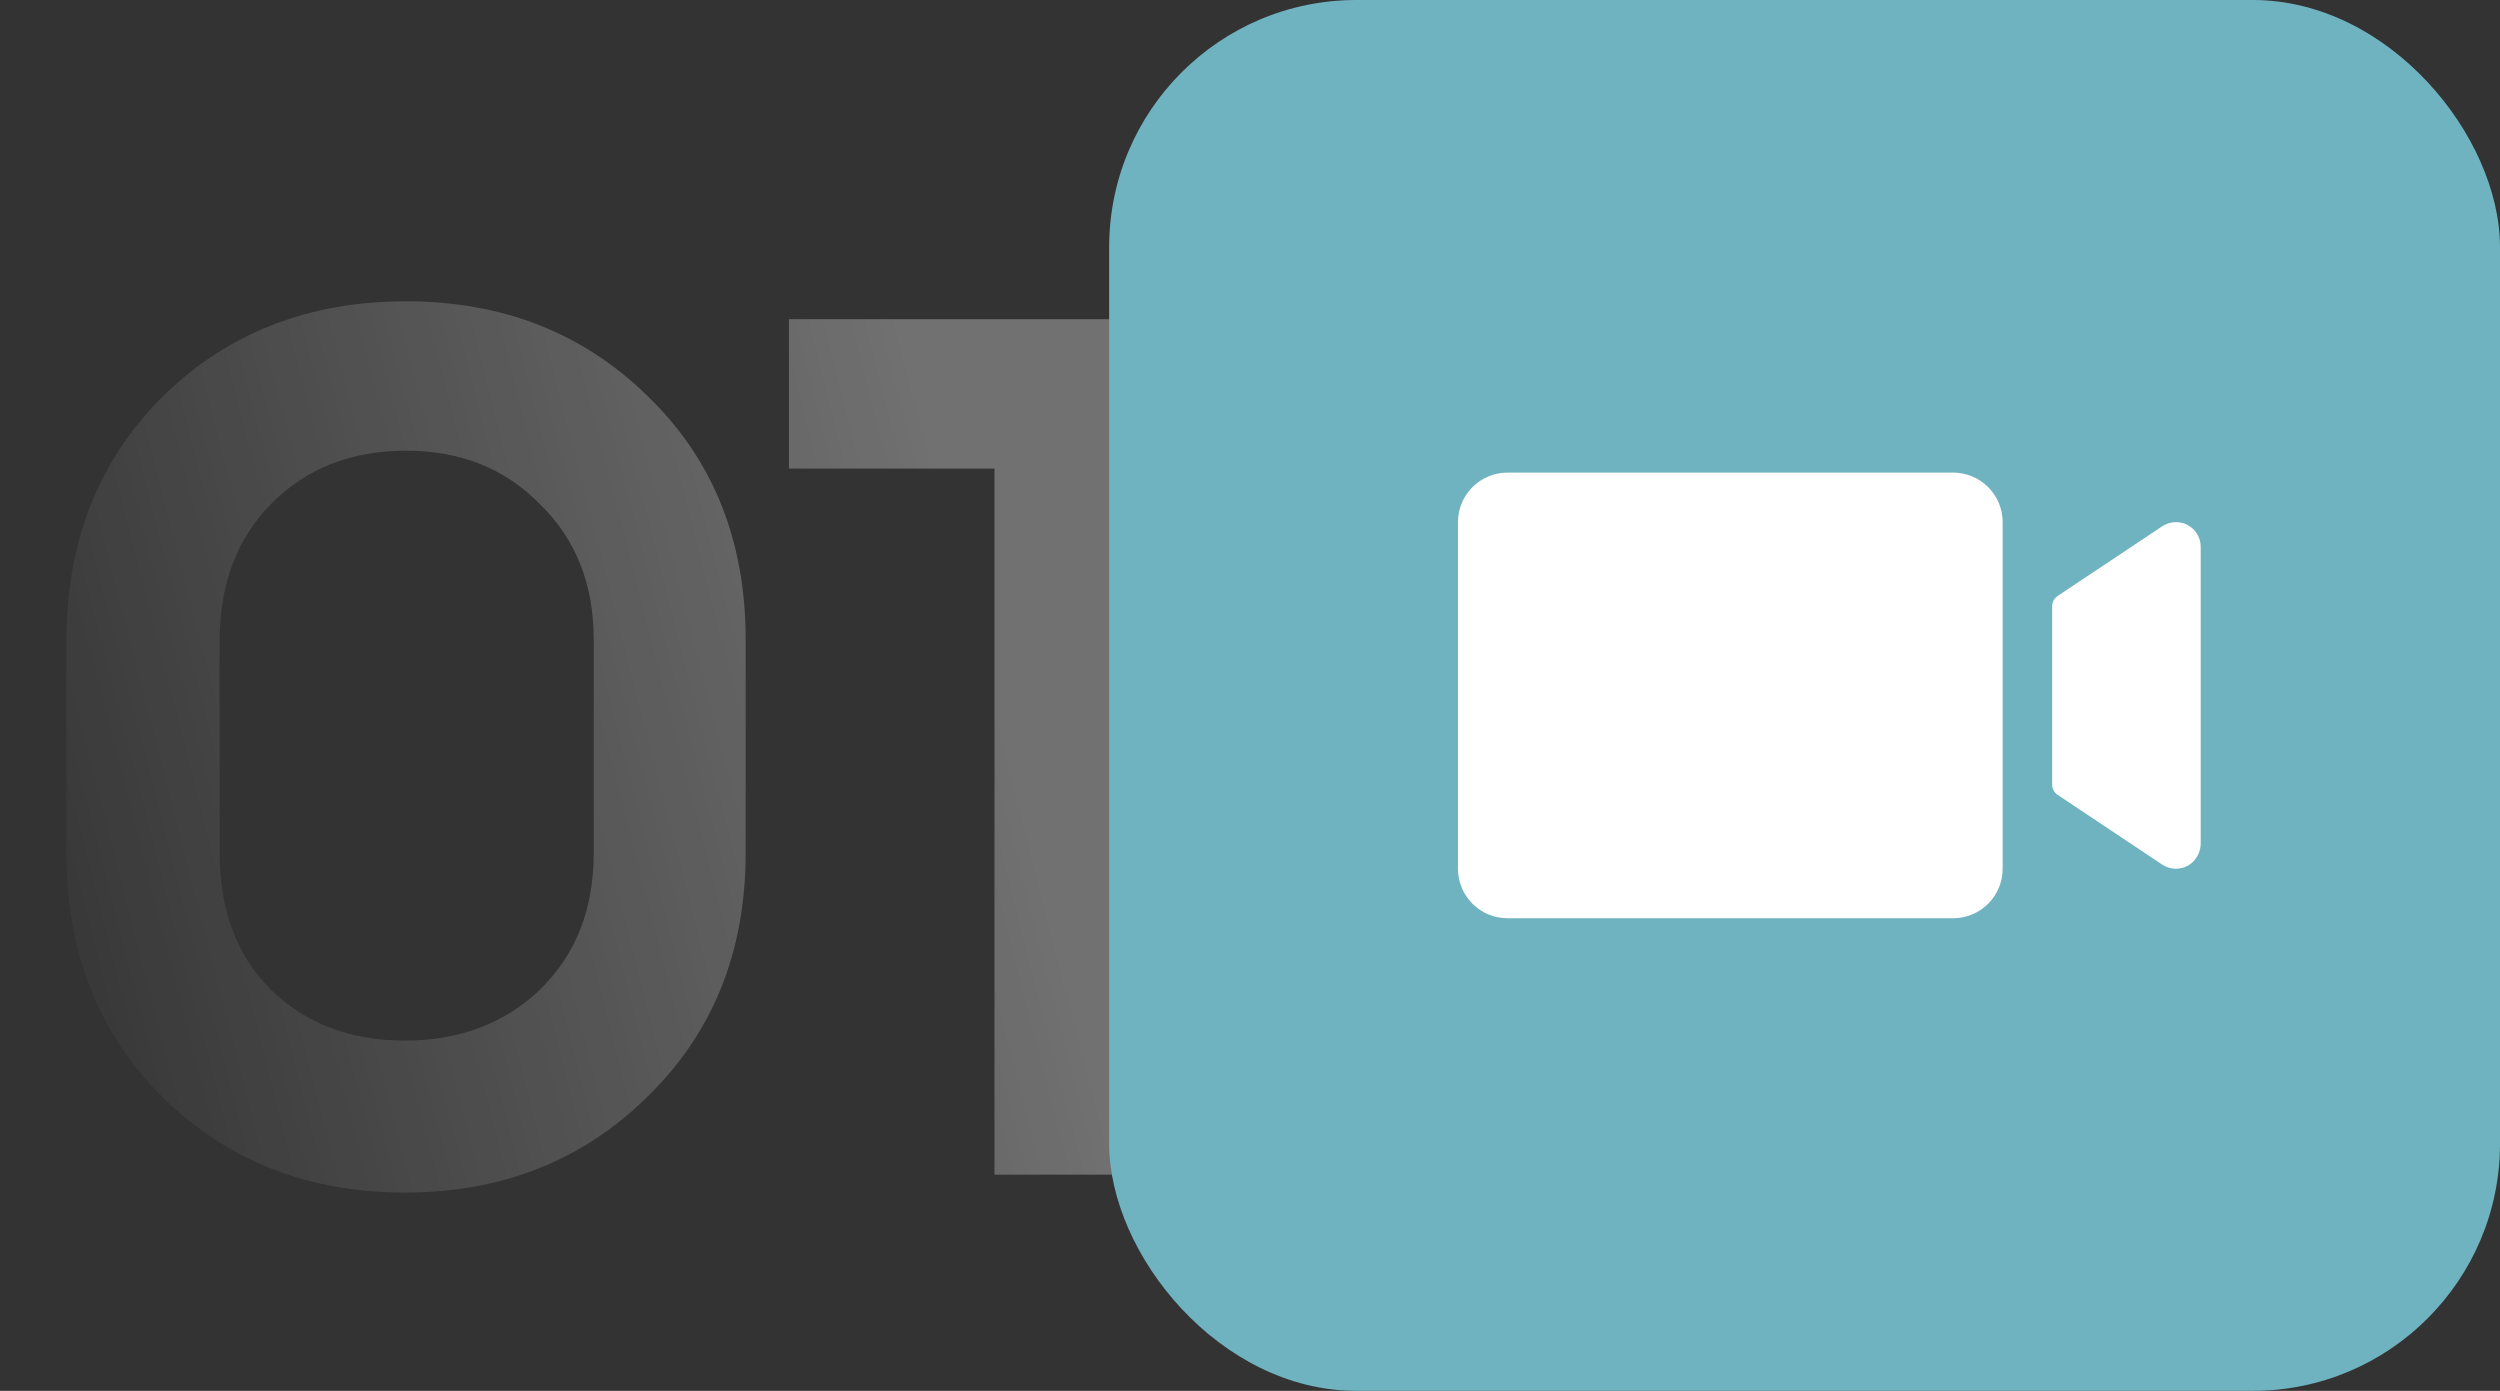<?xml version="1.0" encoding="UTF-8"?> <svg xmlns="http://www.w3.org/2000/svg" width="142" height="79" viewBox="0 0 142 79" fill="none"><rect x="0" y="0" width="142" height="79" fill="#333333" stroke="none"/><path opacity="0.3" d="M3.771 48.445V36.406C3.771 30.797 5.584 26.18 9.211 22.554C12.885 18.927 17.503 17.114 23.063 17.114C28.575 17.114 33.168 18.927 36.843 22.554C40.517 26.132 42.354 30.725 42.354 36.333V48.445C42.354 54.054 40.493 58.671 36.77 62.297C33.095 65.923 28.502 67.737 22.99 67.737C17.478 67.737 12.885 65.923 9.211 62.297C5.584 58.671 3.771 54.054 3.771 48.445ZM12.474 36.406V48.445C12.474 51.684 13.441 54.271 15.375 56.205C17.358 58.139 19.896 59.106 22.99 59.106C26.085 59.106 28.647 58.139 30.678 56.205C32.709 54.223 33.724 51.636 33.724 48.445V36.333C33.724 33.191 32.709 30.628 30.678 28.646C28.696 26.615 26.157 25.6 23.063 25.6C19.968 25.6 17.43 26.591 15.448 28.573C13.465 30.556 12.474 33.166 12.474 36.406ZM65.19 18.13V66.721H56.487V26.615H44.811V18.13H65.19Z" fill="url(#paint0_linear_146_16)"></path><rect x="63" width="79" height="79" rx="14.042" fill="#6FB3C1"></rect><g clip-path="url(#clip0_146_16)"><path d="M113.75 29.656V49.344C113.75 50.09 113.454 50.805 112.926 51.333C112.399 51.86 111.683 52.156 110.938 52.156H85.625C84.879 52.156 84.164 51.86 83.636 51.333C83.109 50.805 82.812 50.09 82.812 49.344V29.656C82.812 28.91 83.109 28.195 83.636 27.668C84.164 27.14 84.879 26.844 85.625 26.844H110.938C111.683 26.844 112.399 27.14 112.926 27.668C113.454 28.195 113.75 28.91 113.75 29.656ZM123.945 29.7C123.747 29.652 123.541 29.646 123.34 29.683C123.139 29.72 122.948 29.799 122.78 29.915L116.875 33.85C116.779 33.915 116.7 34.002 116.646 34.104C116.591 34.206 116.562 34.32 116.562 34.436V44.564C116.562 44.68 116.591 44.794 116.646 44.896C116.7 44.998 116.779 45.085 116.875 45.15L122.813 49.108C123.036 49.257 123.295 49.338 123.563 49.344C123.83 49.35 124.093 49.28 124.321 49.142C124.533 49.007 124.706 48.821 124.825 48.6C124.944 48.379 125.004 48.132 125 47.881V31.062C125 30.751 124.897 30.448 124.706 30.201C124.515 29.954 124.247 29.778 123.945 29.7Z" fill="white"></path></g><defs><linearGradient id="paint0_linear_146_16" x1="56.578" y1="40.961" x2="-0.855" y2="55.71" gradientUnits="userSpaceOnUse"><stop stop-color="white"></stop><stop offset="1" stop-color="white" stop-opacity="0"></stop></linearGradient><clipPath id="clip0_146_16"><rect width="45" height="45" fill="white" transform="translate(80 17)"></rect></clipPath></defs></svg> 